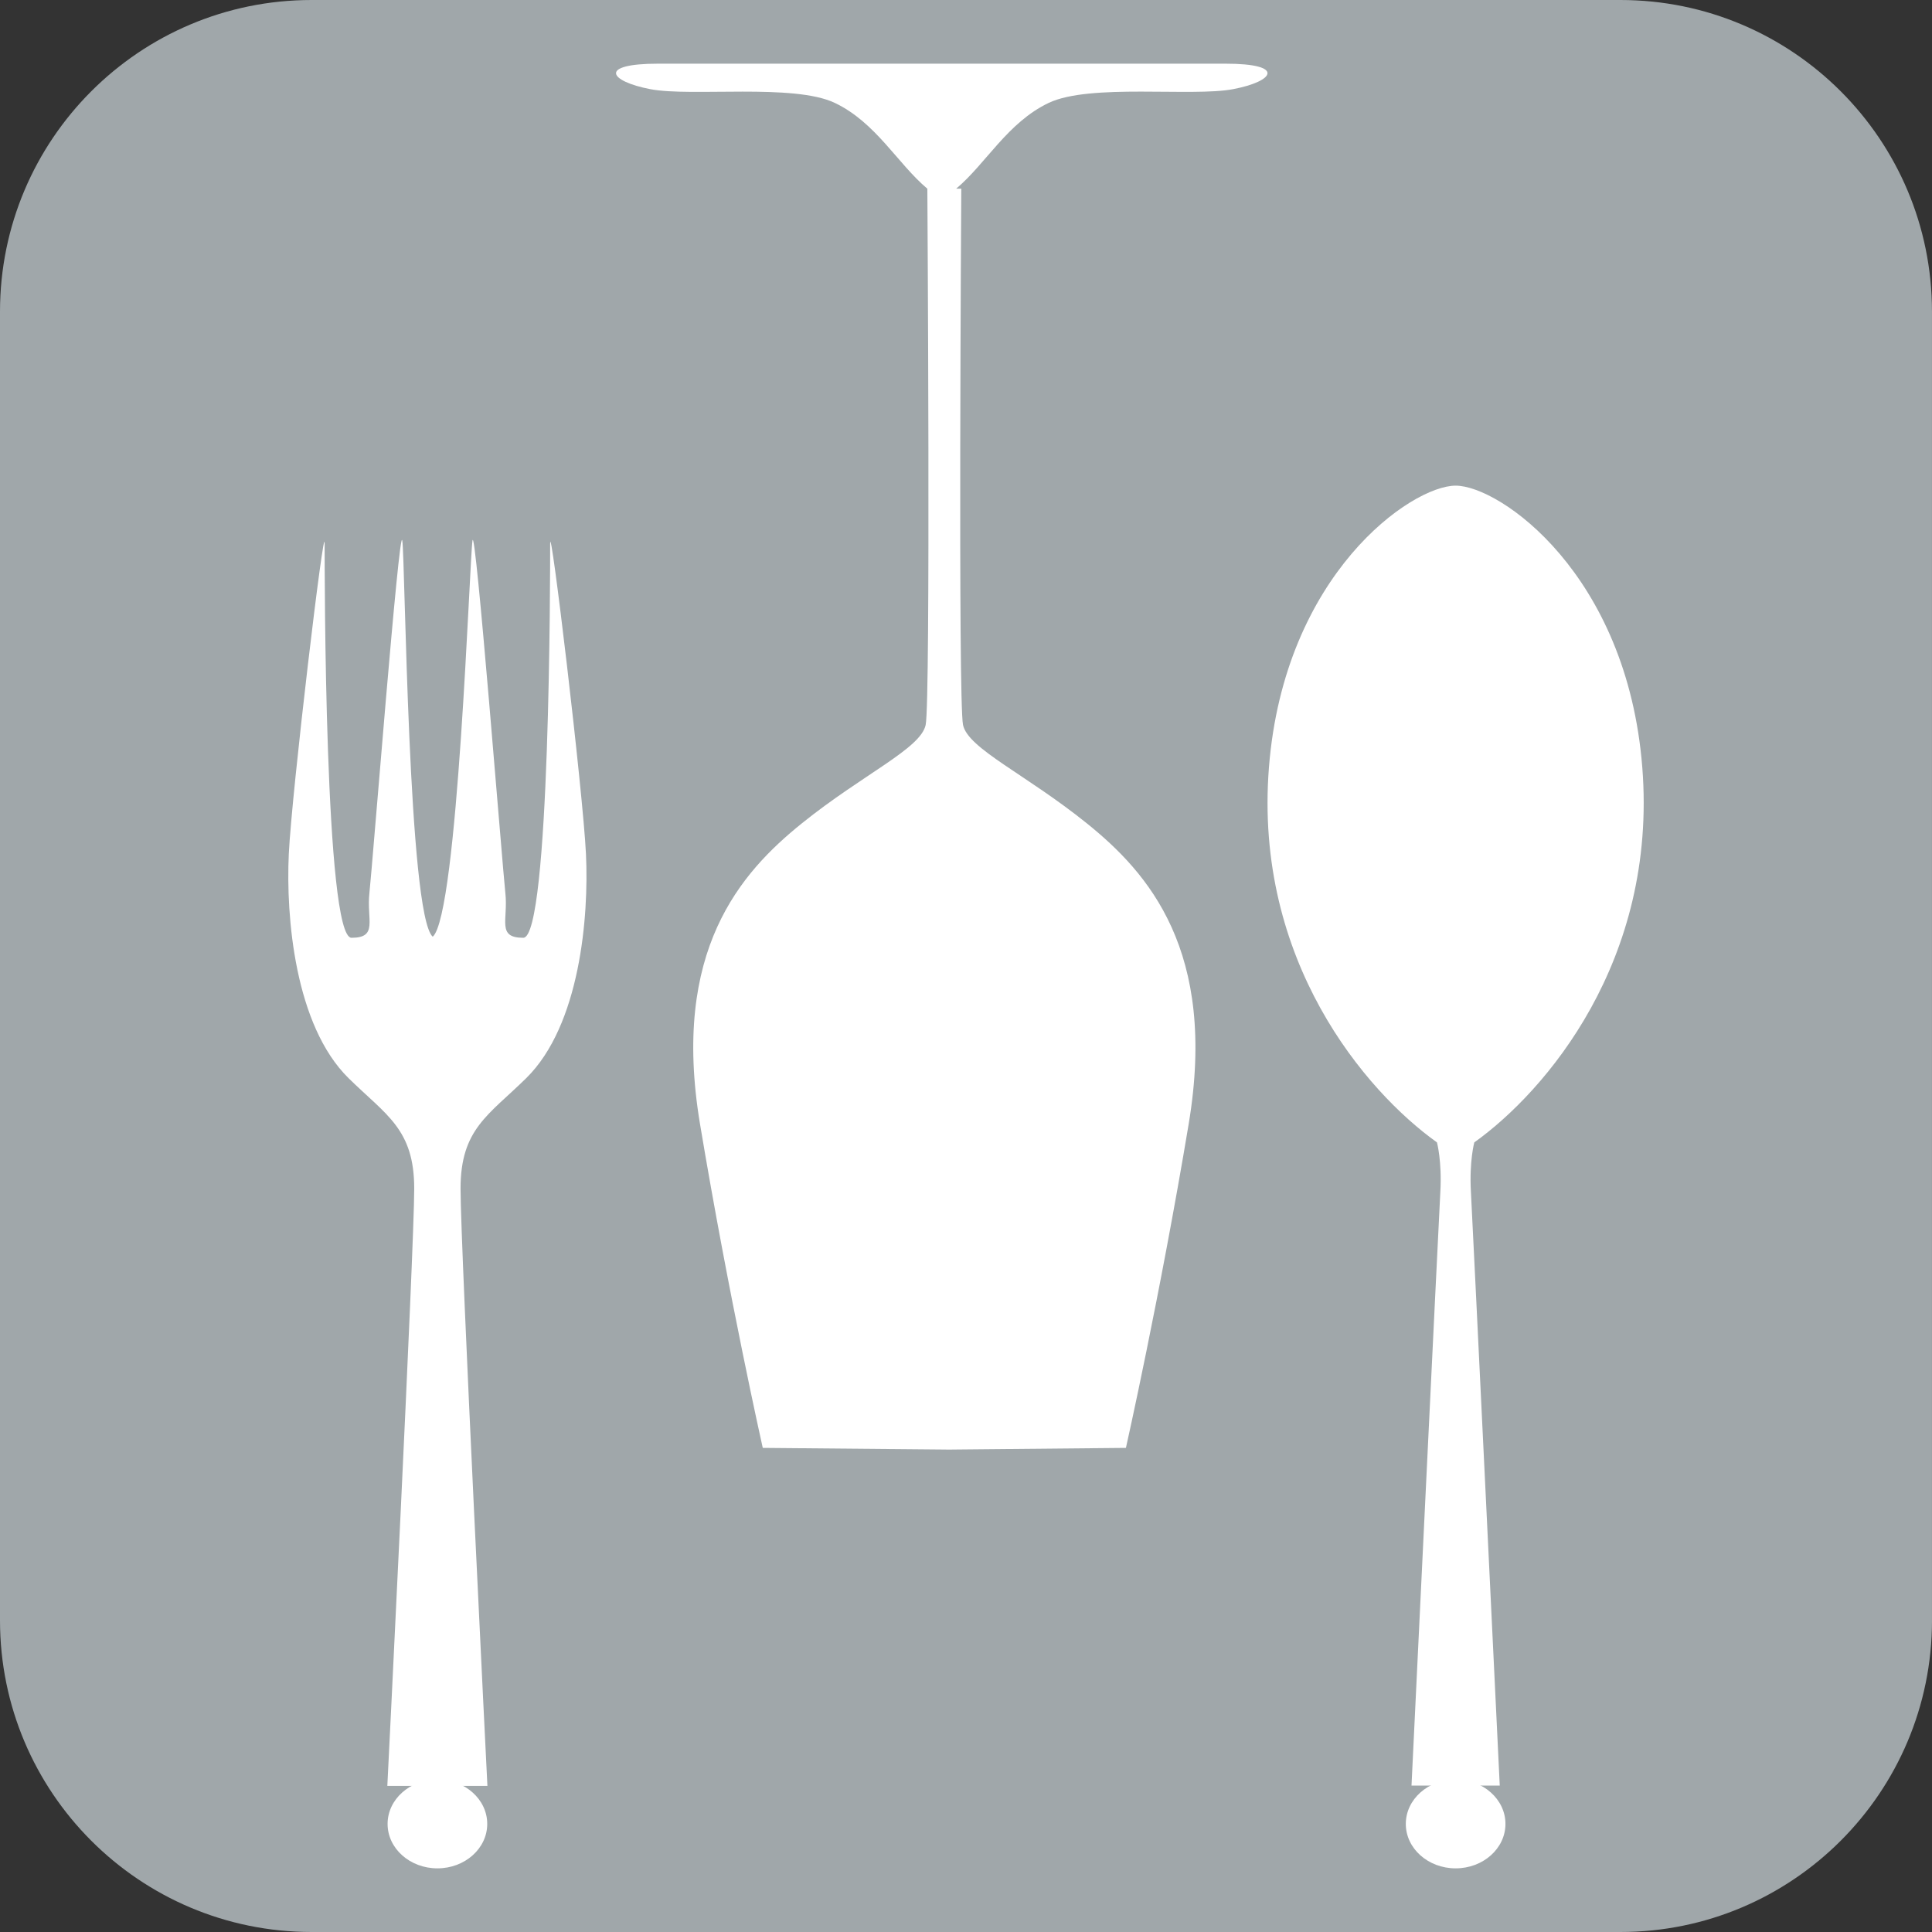 <?xml version="1.0" encoding="utf-8"?>
<!-- Generator: Adobe Illustrator 15.1.0, SVG Export Plug-In . SVG Version: 6.00 Build 0)  -->
<!DOCTYPE svg PUBLIC "-//W3C//DTD SVG 1.1//EN" "http://www.w3.org/Graphics/SVG/1.1/DTD/svg11.dtd">
<svg xmlns="http://www.w3.org/2000/svg" version="1.1" width="85" height="85"><rect width="100%" height="100%" fill="#333333" stroke="none"/><svg xmlns:xlink="http://www.w3.org/1999/xlink" version="1.1" id="Calque_1" x="0" y="0" width="85" height="85" viewBox="0 0 87.874 87.874" enable-background="new 0 0 87.874 87.874" xml:space="preserve">
<path fill="#A0A7AA" d="M87.874,73.701c0,7.827-6.346,14.173-14.173,14.173H14.173C6.346,87.874,0,81.528,0,73.701V14.174  C0,6.346,6.346,0,14.173,0h59.527c7.828,0,14.173,6.346,14.173,14.174V73.701z"/>
<g>
	<path fill="#FFFFFF" d="M26.652,38.85c-0.135-2.853-1.629-15.349-1.629-14.126c0,1.223,0,17.93-1.223,17.93   c-1.222,0-0.679-0.815-0.815-2.038c-0.135-1.223-1.358-16.842-1.494-16.028c-0.132,0.791-0.664,17.024-1.809,18.017   c-1.121-0.993-1.253-17.227-1.385-18.017c-0.136-0.814-1.359,14.805-1.495,16.028c-0.135,1.222,0.408,2.038-0.814,2.038   c-1.223,0-1.223-16.707-1.223-17.93c0-1.222-1.494,11.274-1.63,14.126c-0.135,2.852,0.275,7.784,2.717,10.187   c1.713,1.686,2.988,2.309,2.988,5.025c0,2.717-1.223,27.166-1.223,27.166h2.235h0.082h2.235c0,0-1.222-24.449-1.222-27.166   c0-2.716,1.275-3.34,2.988-5.025C26.378,46.634,26.789,41.702,26.652,38.85z"/>
	<path fill="#FFFFFF" d="M66.207,22.089c2.007,0,7.796,4.014,8.49,12.813c0.695,8.799-4.399,14.742-7.641,17.058   c0,0-0.231,0.85-0.154,2.239s1.312,27.015,1.312,27.015h-2.007H64.2c0,0,1.235-25.626,1.312-27.015s-0.154-2.239-0.154-2.239   c-3.242-2.315-8.336-8.259-7.642-17.058C58.411,26.104,64.2,22.089,66.207,22.089z"/>
	<line fill="#FFFFFF" x1="34.692" y1="65.854" x2="43.028" y2="65.931"/>
	<line fill="#FFFFFF" x1="51.21" y1="65.854" x2="42.874" y2="65.931"/>
	<ellipse fill="#FFFFFF" cx="19.895" cy="82.958" rx="2.266" ry="2.021"/>
	<ellipse fill="#FFFFFF" cx="66.207" cy="82.958" rx="2.266" ry="2.021"/>
	<path fill="#FFFFFF" d="M55.731,2.896H43.147h-0.625H29.939c-2.767,0-2.231,0.803-0.357,1.16s6.515-0.268,8.389,0.625   c1.874,0.893,2.855,2.767,4.208,3.902c0,0,0.154,23.31-0.077,24.391s-2.855,2.238-5.634,4.477s-5.943,5.789-4.631,13.662   c1.313,7.873,2.856,14.742,2.856,14.742l8.336,0.075v0.002l0.132-0.001l0.139,0.001v-0.002l7.911-0.075   c0,0,1.544-6.869,2.856-14.742s-1.853-11.424-4.631-13.662c-2.778-2.238-5.403-3.396-5.634-4.477S43.723,8.582,43.723,8.582H43.49   c1.353-1.135,2.334-3.009,4.208-3.902c1.874-0.892,6.515-0.268,8.389-0.625C57.962,3.699,58.497,2.896,55.731,2.896z"/>
</g>
</svg></svg>
